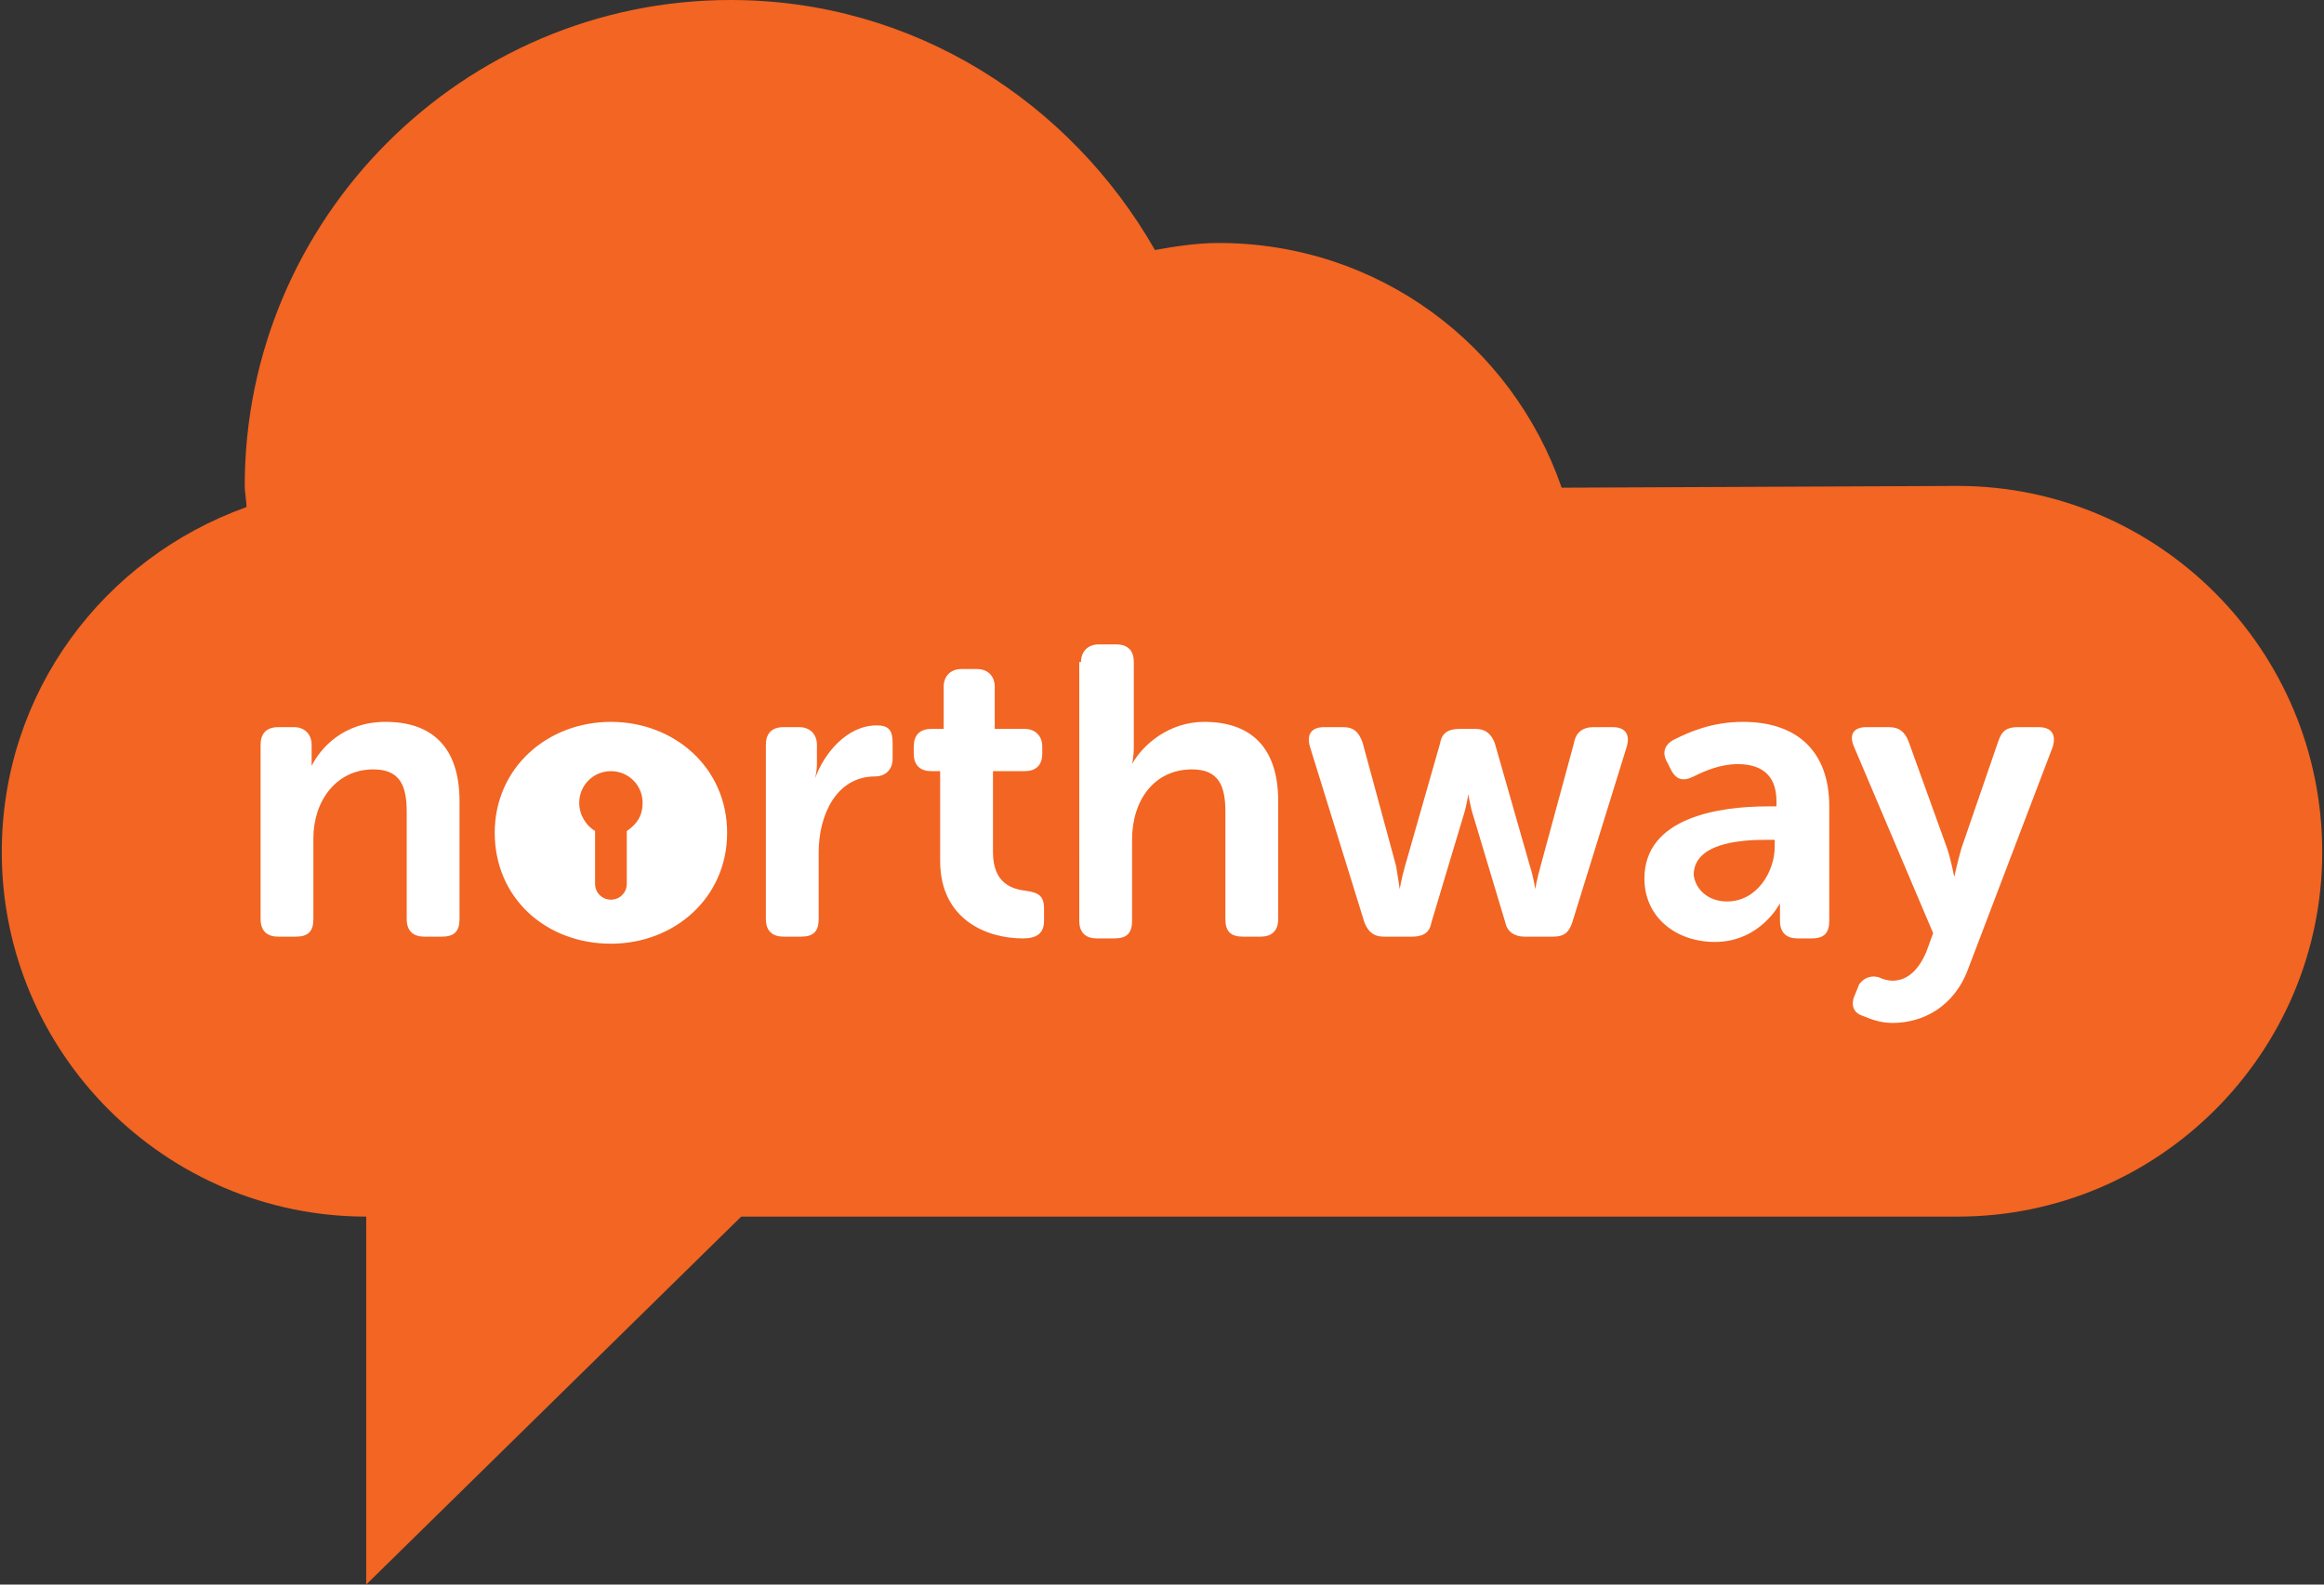 <svg version="1.1" id="Layer_1" xmlns="http://www.w3.org/2000/svg" x="0" y="0" viewBox="0 0 132 90" xml:space="preserve"><rect x="0" y="0" width="132" height="90" fill="#333333" stroke="none"/><style>.st1{fill:#fff}</style><path d="M111.2 27.6c-.4 0-22.1.1-22.5.1-2.8-8.1-10.4-13.9-19.5-13.9-1.2 0-2.5.2-3.6.4C60.8 5.8 51.9 0 41.5 0 26.3 0 13.9 12.4 13.9 27.6c0 .4.1.8.1 1.2C5.9 31.7.1 39.3.1 48.4c0 11.4 9.3 20.7 20.7 20.7V90l21.3-20.9h69.1c11.4 0 20.7-9.3 20.7-20.7 0-11.5-9.3-20.8-20.7-20.8z" fill="#f26522"/><path class="st1" d="M14.8 42.3c0-.6.3-1 1-1h.9c.6 0 1 .4 1 1v1.2c.5-1 1.8-2.5 4.2-2.5 2.6 0 4.2 1.4 4.2 4.5v6.7c0 .7-.3 1-1 1h-1c-.6 0-1-.3-1-1v-6.1c0-1.5-.4-2.4-1.9-2.4-2.1 0-3.4 1.8-3.4 3.9v4.6c0 .7-.3 1-1 1h-1c-.6 0-1-.3-1-1v-9.9zM43.5 42.3c0-.6.3-1 1-1h.9c.6 0 1 .4 1 1v1.1c0 .4-.1.8-.1.8.5-1.4 1.8-3 3.5-3 .7 0 .9.3.9 1v.9c0 .6-.4 1-1 1-2.2 0-3.2 2.2-3.2 4.3v3.8c0 .7-.3 1-1 1h-1c-.6 0-1-.3-1-1v-9.9zM53.5 43.8h-.6c-.6 0-1-.3-1-1v-.4c0-.6.3-1 1-1h.7V39c0-.6.4-1 1-1h.9c.6 0 1 .4 1 1v2.4h1.7c.6 0 1 .4 1 1v.4c0 .7-.4 1-1 1h-1.8v4.6c0 1.8 1.1 2.1 1.9 2.2.7.1 1 .3 1 1v.7c0 .7-.4 1-1.2 1-2.1 0-4.7-1.1-4.7-4.4v-5.1zM61.4 37.6c0-.6.4-1 1-1h1c.7 0 1 .4 1 1v4.8c0 .6-.1 1-.1 1 .6-1.1 2.1-2.4 4.1-2.4 2.6 0 4.2 1.4 4.2 4.5v6.7c0 .7-.4 1-1 1h-1c-.7 0-1-.3-1-1v-6.1c0-1.5-.4-2.4-1.9-2.4-2.1 0-3.4 1.7-3.4 4v4.6c0 .7-.3 1-1 1h-1c-.6 0-1-.3-1-1V37.6zM74.4 42.4c-.2-.7.1-1.1.8-1.1h1.1c.6 0 .9.3 1.1.9l1.9 7c.1.6.2 1.3.2 1.3s.1-.6.3-1.3l2-7c.1-.6.5-.8 1.1-.8h.9c.6 0 .9.3 1.1.8l2 7c.2.6.3 1.3.3 1.3s.1-.6.3-1.3l1.9-7c.1-.6.5-.9 1.1-.9h1.1c.7 0 1 .4.8 1.1l-3.1 10c-.2.6-.5.8-1.1.8h-1.6c-.6 0-1-.3-1.1-.8l-1.8-6c-.2-.6-.3-1.3-.3-1.3s-.1.7-.3 1.3l-1.8 6c-.1.6-.5.8-1.1.8h-1.6c-.6 0-.9-.3-1.1-.8l-3.1-10zM100.4 45.8h.5v-.3c0-1.6-1-2.1-2.2-2.1-1 0-1.9.4-2.5.7-.6.3-1 .2-1.3-.4l-.2-.4c-.3-.5-.2-1 .4-1.3.8-.4 2.1-1 3.9-1 3.1 0 4.9 1.7 4.9 4.8v6.5c0 .7-.3 1-1 1h-.8c-.6 0-1-.3-1-1v-.5-.5s-1.1 2.2-3.7 2.2c-2.2 0-4-1.4-4-3.6 0-3.5 4.3-4.1 7-4.1zm-2.3 5.4c1.7 0 2.7-1.7 2.7-3.1v-.4h-.5c-1.5 0-4.1.2-4.1 2 .1.8.8 1.5 1.9 1.5zM106.7 55.5c.2.1.5.2.8.2.9 0 1.5-.7 1.9-1.6l.4-1.1-4.5-10.6c-.3-.7 0-1.1.7-1.1h1.3c.6 0 .9.3 1.1.8l2.2 6.1c.2.6.4 1.6.4 1.6s.2-.9.4-1.6l2.1-6.1c.2-.6.5-.8 1.1-.8h1.2c.7 0 1 .4.8 1.1L111.8 55c-.8 2.2-2.6 3.1-4.3 3.1-.7 0-1.2-.2-1.7-.4-.6-.2-.7-.7-.4-1.3l.2-.5c.3-.4.7-.5 1.1-.4zM34.7 41c-3.6 0-6.6 2.6-6.6 6.3 0 3.7 2.9 6.3 6.6 6.3 3.6 0 6.6-2.6 6.6-6.3 0-3.7-3-6.3-6.6-6.3zm.9 6.2v3c0 .5-.4.9-.9.9s-.9-.4-.9-.9v-3c-.5-.3-.9-.9-.9-1.6 0-1 .8-1.8 1.8-1.8s1.8.8 1.8 1.8c0 .7-.3 1.2-.9 1.6z"/></svg>